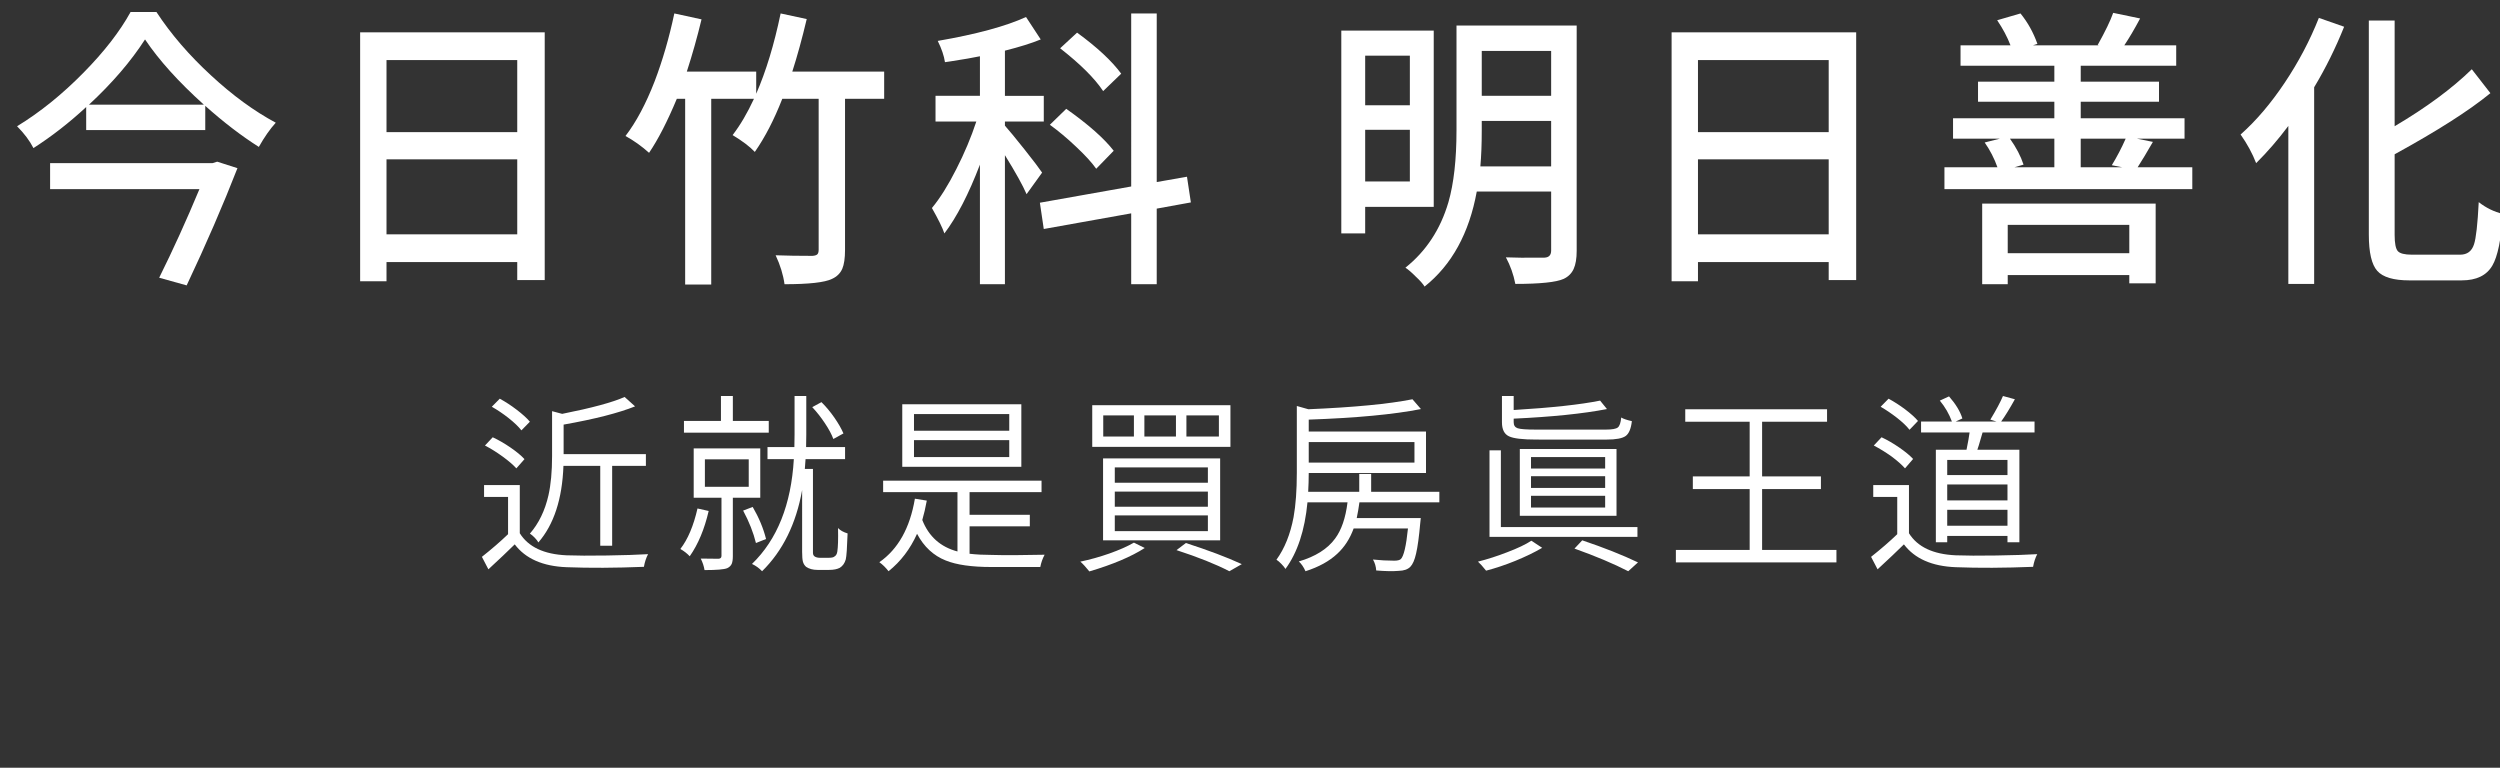 <?xml version="1.0" encoding="utf-8"?>
<!-- Generator: Adobe Illustrator 16.0.0, SVG Export Plug-In . SVG Version: 6.00 Build 0)  -->
<!DOCTYPE svg PUBLIC "-//W3C//DTD SVG 1.1//EN" "http://www.w3.org/Graphics/SVG/1.1/DTD/svg11.dtd">
<svg version="1.1" id="圖層_1" xmlns="http://www.w3.org/2000/svg" xmlns:xlink="http://www.w3.org/1999/xlink" x="0px" y="0px"
	 width="508px" height="156px" viewBox="0 0 508 156" enable-background="new 0 0 508 156" xml:space="preserve">
<rect x="0" y="0" width="508" height="156" fill="#333333" stroke="none"/>
<g>
	<g>
		<path fill="#FFFFFF" d="M6.797,30.092c-0.753-1.479-1.861-2.959-3.327-4.439c4.661-2.84,9.174-6.48,13.535-10.92
			c4.174-4.239,7.351-8.34,9.532-12.3h5.246c2.933,4.479,6.636,8.78,11.11,12.899c4.361,4.041,8.742,7.24,13.141,9.601
			c-1.166,1.28-2.312,2.92-3.44,4.92c-3.535-2.24-7.163-5.02-10.885-8.34v4.92H17.513v-4.681
			C14.053,24.953,10.481,27.732,6.797,30.092z M37.93,57.992l-5.584-1.56c2.82-5.68,5.546-11.68,8.178-18H10.181v-5.28h32.994
			l0.958-0.3l4.117,1.319C45.318,41.693,41.877,49.633,37.93,57.992z M18.077,21.272h23.35c-5.152-4.64-9.137-9.061-11.957-13.26
			C26.612,12.452,22.814,16.873,18.077,21.272z"/>
		<path fill="#FFFFFF" d="M73.18,57.152V6.572h37.506v50.34h-5.583v-3.66H78.538v3.9H73.18z M78.538,26.853h26.565V12.212H78.538
			V26.853z M78.538,47.612h26.565v-15.24H78.538V47.612z"/>
		<path fill="#FFFFFF" d="M139.224,57.813v-37.74h-1.692c-1.918,4.601-3.798,8.261-5.64,10.98c-1.466-1.32-3.065-2.461-4.793-3.421
			c2.18-2.839,4.154-6.54,5.921-11.1c1.616-4.239,2.951-8.84,4.004-13.8l5.527,1.2c-0.866,3.6-1.861,7.14-2.989,10.62h14.1v4.5
			c1.992-4.561,3.646-10,4.963-16.32l5.302,1.14c-0.941,3.96-1.918,7.521-2.933,10.681h18.668v5.52h-7.952v30.72
			c0,1.681-0.188,2.96-0.564,3.84c-0.414,0.92-1.109,1.6-2.087,2.04c-1.466,0.721-4.681,1.08-9.645,1.08
			c-0.263-1.92-0.865-3.88-1.805-5.88c2.18,0.081,4.681,0.12,7.501,0.12c0.488-0.039,0.817-0.15,0.987-0.33
			c0.169-0.18,0.254-0.489,0.254-0.93v-30.66h-7.389c-1.655,4.24-3.516,7.84-5.583,10.8c-1.016-1.08-2.52-2.22-4.513-3.42
			c1.542-2,2.989-4.46,4.343-7.38h-8.686v37.74H139.224z"/>
		<path fill="#FFFFFF" d="M199.121,57.752v-24.3c-2.293,6-4.7,10.66-7.218,13.98c-0.415-1.2-1.261-2.92-2.538-5.16
			c1.653-2,3.308-4.64,4.963-7.92c1.654-3.24,3.007-6.46,4.061-9.66h-8.291v-5.22h9.024v-8.04c-1.316,0.28-3.271,0.62-5.865,1.02
			c-0.564,0.081-0.979,0.141-1.241,0.18c-0.189-1.279-0.677-2.72-1.467-4.319c7.858-1.359,13.837-2.979,17.936-4.86l2.989,4.561
			c-1.843,0.76-4.268,1.521-7.275,2.279v9.181h7.896v5.22h-7.896v0.84c0.789,0.88,2.124,2.5,4.004,4.86
			c1.805,2.279,2.989,3.84,3.553,4.68l-3.158,4.38c-0.752-1.76-2.219-4.399-4.399-7.92v26.22H199.121z M229.859,57.752V43.353
			l-17.766,3.18l-0.79-5.34l18.556-3.3V2.732h5.189v34.26l6.147-1.08l0.79,5.22l-6.938,1.261v15.359H229.859z M222.752,34.292
			c-0.902-1.279-2.275-2.779-4.117-4.5c-1.768-1.68-3.535-3.159-5.302-4.439l3.328-3.24c4.475,3.16,7.689,6,9.645,8.52
			L222.752,34.292z M224.163,18.513c-1.73-2.601-4.644-5.5-8.742-8.7l3.441-3.181c4.061,2.961,7.05,5.741,8.967,8.341
			L224.163,18.513z"/>
		<path fill="#FFFFFF" d="M272.553,47.433V6.212h18.781v35.82h-13.93v5.4H272.553z M277.404,21.393h9.08v-10.08h-9.08V21.393z
			 M277.404,36.872h9.08v-10.5h-9.08V36.872z M289.474,58.232c-0.339-0.561-0.94-1.24-1.806-2.04c-0.789-0.801-1.485-1.4-2.086-1.8
			c4.211-3.36,7.125-7.801,8.742-13.32c1.09-3.8,1.635-8.66,1.635-14.58v-21.3h24.422v45.78c0,1.56-0.207,2.79-0.62,3.689
			c-0.415,0.9-1.092,1.569-2.031,2.01c-1.504,0.68-4.775,1.021-9.813,1.021c-0.376-1.92-1.015-3.72-1.918-5.4
			c1.842,0.081,4.192,0.101,7.051,0.061c0.413,0,0.676,0,0.789,0c0.902-0.04,1.354-0.52,1.354-1.44v-12h-15.114
			C298.534,47.393,295,53.832,289.474,58.232z M300.81,33.813h14.382v-9.24h-14.1v1.98C301.092,29.272,300.998,31.692,300.81,33.813
			z M301.092,19.473h14.1v-9.12h-14.1V19.473z"/>
		<path fill="#FFFFFF" d="M339.669,57.152V6.572h37.506v50.34h-5.583v-3.66h-26.564v3.9H339.669z M345.027,26.853h26.564V12.212
			h-26.564V26.853z M345.027,47.612h26.564v-15.24h-26.564V47.612z"/>
		<path fill="#FFFFFF" d="M395.11,38.433v-4.44h10.772c-0.64-1.8-1.505-3.479-2.595-5.04l3.103-0.78h-9.532v-4.14h20.586v-3.36
			h-15.51v-4.08h15.51v-3.239h-19.063V9.212h10.151c-0.64-1.68-1.542-3.379-2.707-5.1l4.737-1.38c1.467,1.8,2.613,3.86,3.44,6.18
			l-0.902,0.3h13.424l-0.282-0.06c1.541-2.76,2.595-4.939,3.158-6.54l5.471,1.14c-1.128,2.121-2.199,3.94-3.215,5.46h10.547v4.141
			h-19.401v3.239h15.904v4.08h-15.904v3.36h21.094v4.14h-9.701l3.271,0.66c-1.241,2.16-2.275,3.881-3.103,5.16h11.11v4.44H395.11z
			 M402.78,57.752v-16.38h35.25v16.2h-5.357v-1.68H407.97v1.859H402.78z M407.97,51.452h24.703v-5.76H407.97V51.452z
			 M409.323,33.992h8.121v-5.82h-9.024c1.278,1.801,2.2,3.561,2.764,5.28L409.323,33.992z M422.803,33.992h8.46l-2.144-0.42
			c1.053-1.72,1.992-3.52,2.82-5.4h-9.137V33.992z"/>
		<path fill="#FFFFFF" d="M464.99,57.692V25.592c-2.068,2.761-4.25,5.28-6.543,7.561c-0.752-1.959-1.805-3.9-3.158-5.82
			c3.158-2.799,6.147-6.31,8.968-10.529s5.132-8.61,6.938-13.171l5.132,1.801c-1.73,4.319-3.76,8.42-6.091,12.3v39.96H464.99z
			 M489.58,56.973c-3.196,0-5.367-0.641-6.514-1.92c-1.148-1.281-1.721-3.74-1.721-7.381v-43.5h5.245v21.48
			c6.43-3.8,11.655-7.659,15.679-11.58l3.779,4.86c-4.286,3.52-10.772,7.66-19.458,12.42v16.38c0,1.72,0.216,2.82,0.648,3.3
			c0.433,0.48,1.382,0.72,2.849,0.72h9.813c1.429,0,2.368-0.699,2.819-2.1c0.414-1.239,0.734-4.1,0.96-8.58
			c1.466,1.16,3.102,1.96,4.906,2.4c-0.339,5.159-1.054,8.66-2.143,10.5c-1.167,1.999-3.235,3-6.204,3H489.58z"/>
		<path fill="#FFFFFF" d="M99.242,115.686l-1.32-2.535c2.004-1.586,3.776-3.12,5.316-4.603v-7.565h-4.876v-2.418h7.259v9.789
			c1.735,2.782,4.9,4.277,9.495,4.484c2.004,0.078,4.735,0.092,8.194,0.039c3.458-0.052,6.25-0.143,8.376-0.272
			c-0.391,0.754-0.672,1.611-0.843,2.574c-5.842,0.233-11.071,0.259-15.69,0.077c-4.839-0.182-8.359-1.729-10.558-4.641
			C103.225,111.968,101.441,113.657,99.242,115.686z M104.924,95.171c-0.659-0.728-1.589-1.526-2.786-2.398
			c-1.197-0.87-2.396-1.618-3.593-2.242l1.577-1.677c1.173,0.546,2.376,1.241,3.611,2.086c1.234,0.846,2.182,1.632,2.841,2.359
			L104.924,95.171z M105.95,87.449c-0.586-0.754-1.454-1.586-2.603-2.496c-1.124-0.884-2.261-1.65-3.41-2.301l1.614-1.638
			c1.148,0.624,2.284,1.364,3.409,2.223c1.197,0.91,2.102,1.729,2.713,2.457L105.95,87.449z M121.971,110.889V94.664h-7.479
			c-0.244,6.734-1.943,11.922-5.096,15.562c-0.146-0.286-0.397-0.611-0.751-0.976c-0.354-0.363-0.678-0.637-0.971-0.818
			c1.808-2.08,3.066-4.681,3.775-7.801c0.489-2.184,0.733-4.836,0.733-7.956v-9.126l2.053,0.547
			c6.013-1.196,10.24-2.341,12.685-3.433l2.126,1.911c-3.373,1.353-8.212,2.588-14.518,3.705v6.006h16.717v2.379h-6.855v16.225
			H121.971z"/>
		<path fill="#FFFFFF" d="M140.154,113.033c-0.538-0.571-1.173-1.065-1.906-1.482c1.515-1.949,2.676-4.692,3.483-8.229l2.272,0.507
			C143.148,107.521,141.865,110.59,140.154,113.033z M138.981,87.917v-2.379h7.515v-5.069h2.419v5.069h7.295v2.379H138.981z
			 M143.161,115.841c-0.123-0.779-0.38-1.56-0.771-2.34c1.148,0.026,2.358,0.039,3.629,0.039c0.391-0.026,0.586-0.221,0.586-0.585
			v-11.816h-5.646V91.115h13.527v10.023h-5.572v11.855c0,0.676-0.073,1.195-0.22,1.561c-0.171,0.39-0.477,0.688-0.917,0.896
			C147.168,115.711,145.629,115.841,143.161,115.841z M143.234,98.915h8.908v-5.577h-8.908V98.915z M153.608,110.342
			c-0.513-2.105-1.381-4.303-2.603-6.591l1.943-0.74c1.271,2.184,2.175,4.354,2.713,6.513L153.608,110.342z M154.855,116.075
			c-0.586-0.624-1.271-1.118-2.052-1.481c5.132-4.966,7.967-12.064,8.504-21.295h-5.352v-2.457h5.462
			c0.024-0.571,0.037-1.416,0.037-2.534v-7.839h2.383v7.8c0,1.118-0.013,1.976-0.037,2.573h7.918v2.457h-8.028
			c-0.05,0.885-0.098,1.548-0.147,1.989h1.65v17.043c0,0.364,0.134,0.624,0.403,0.78s0.624,0.234,1.064,0.234h1.649
			c0.635,0,1.039-0.078,1.21-0.234c0.342-0.182,0.55-0.52,0.623-1.014c0.147-0.91,0.195-2.509,0.147-4.798
			c0.44,0.469,1.087,0.833,1.943,1.093c-0.098,2.886-0.22,4.641-0.367,5.265c-0.22,0.78-0.623,1.352-1.21,1.716
			c-0.537,0.286-1.259,0.43-2.162,0.43h-2.383c-0.93,0-1.699-0.209-2.31-0.624c-0.318-0.287-0.532-0.631-0.642-1.034
			s-0.165-1.072-0.165-2.008V99.578C161.771,106.442,159.058,111.941,154.855,116.075z M169.336,89.204
			c-0.343-0.936-0.917-2.009-1.723-3.218c-0.806-1.209-1.663-2.294-2.566-3.256l1.87-1.015c0.929,0.911,1.809,1.964,2.64,3.159
			c0.807,1.17,1.417,2.236,1.833,3.198L169.336,89.204z"/>
		<path fill="#FFFFFF" d="M180.553,116.075c-0.586-0.754-1.209-1.365-1.87-1.833c3.813-2.652,6.22-6.955,7.223-12.909l2.419,0.391
			c-0.269,1.456-0.574,2.769-0.917,3.938c1.32,3.354,3.703,5.486,7.149,6.396v-12.052h-15.104v-2.34h32.188v2.34h-14.627v4.603
			h12.245v2.34h-12.245v5.577c1.394,0.156,2.896,0.234,4.51,0.234c2.565,0.077,6.146,0.064,10.741-0.039
			c-0.416,0.779-0.709,1.611-0.88,2.495h-9.935c-4.009,0-7.1-0.442-9.275-1.325c-2.493-0.988-4.436-2.795-5.829-5.421
			C184.953,111.564,183.021,114.099,180.553,116.075z M183.34,94.859V82.146h24.195v12.714H183.34z M185.723,87.527h19.356v-3.394
			h-19.356V87.527z M185.723,92.87h19.356v-3.432h-19.356V92.87z"/>
		<path fill="#FFFFFF" d="M221.356,116.114c-0.709-0.884-1.32-1.547-1.833-1.989c1.979-0.416,3.935-0.962,5.865-1.638
			c2.053-0.728,3.727-1.469,5.022-2.223l2.2,1.092C229.849,113.124,226.098,114.71,221.356,116.114z M221.943,90.804V82.34h28.081
			v8.464H221.943z M224.142,109.796V93.144h23.792v16.652H224.142z M224.179,88.697h6.232v-4.29h-6.232V88.697z M226.525,98.097
			h18.917v-3.12h-18.917V98.097z M226.525,102.972h18.917v-3.081h-18.917V102.972z M226.525,107.924h18.917v-3.197h-18.917V107.924z
			 M232.538,88.697h6.416v-4.29h-6.416V88.697z M249.804,116.075c-2.762-1.43-6.342-2.86-10.741-4.29l1.907-1.443
			c4.521,1.457,8.309,2.887,11.364,4.29L249.804,116.075z M241.079,88.697h6.599v-4.29h-6.599V88.697z"/>
		<path fill="#FFFFFF" d="M279.646,115.919c-0.049-0.806-0.269-1.547-0.659-2.223c1.49,0.156,2.932,0.234,4.325,0.234
			c0.636,0,1.075-0.104,1.32-0.313c0.61-0.571,1.1-2.652,1.466-6.24h-11.035c-0.757,2.081-1.869,3.797-3.335,5.148
			c-1.613,1.508-3.764,2.69-6.452,3.549c-0.367-0.832-0.819-1.495-1.357-1.989c3.373-0.988,5.83-2.535,7.369-4.641
			c1.295-1.741,2.139-4.198,2.529-7.371h-8.139c-0.537,5.694-2.028,10.205-4.472,13.533c-0.171-0.286-0.446-0.624-0.825-1.014
			c-0.379-0.391-0.715-0.677-1.008-0.858c1.662-2.288,2.822-5.174,3.482-8.658c0.439-2.443,0.66-5.446,0.66-9.009V82.496
			l2.346,0.663c9.263-0.39,16.314-1.065,21.153-2.028l1.723,1.989c-5.523,1.092-13.124,1.808-22.802,2.146v2.418h23.828v8.424
			h-23.828c0,1.223-0.037,2.496-0.111,3.822h10.375v-3.627h2.42v3.627h13.857v2.145h-16.24c-0.146,1.092-0.33,2.158-0.55,3.198
			h13.015c-0.024,0.338-0.062,0.689-0.11,1.053c-0.245,2.756-0.525,4.811-0.843,6.162c-0.294,1.3-0.686,2.196-1.174,2.691
			c-0.514,0.52-1.295,0.792-2.346,0.818C283.056,116.101,281.527,116.075,279.646,115.919z M265.936,94.001h21.482v-4.173h-21.482
			V94.001z"/>
		<path fill="#FFFFFF" d="M301.971,115.958c-0.709-0.884-1.258-1.495-1.648-1.833c1.955-0.494,3.935-1.131,5.938-1.911
			c2.126-0.806,3.763-1.585,4.912-2.34l2.2,1.443c-1.491,0.884-3.313,1.768-5.463,2.652
			C305.857,114.801,303.877,115.464,301.971,115.958z M302.668,109.095v-17.59h2.31v15.601h27.751v1.989H302.668z M312.199,89.321
			c-2.811,0-4.668-0.221-5.572-0.663c-0.953-0.441-1.43-1.391-1.43-2.847v-5.343h2.383v2.847c7.723-0.468,13.577-1.104,17.561-1.911
			l1.393,1.716c-4.814,0.937-11.132,1.586-18.953,1.95v0.741c0,0.624,0.27,1.027,0.807,1.209s1.747,0.272,3.629,0.272h14.298
			c1.247,0,2.054-0.143,2.419-0.429c0.367-0.286,0.6-0.962,0.697-2.028c0.415,0.261,1.137,0.508,2.163,0.741
			c-0.171,1.534-0.593,2.542-1.265,3.022c-0.673,0.481-1.961,0.722-3.867,0.722H312.199z M308.827,104.805V91.232h19.649v13.572
			H308.827z M311.1,95.21h15.067v-2.34H311.1V95.21z M311.1,99.149h15.067v-2.379H311.1V99.149z M311.1,103.127h15.067v-2.379H311.1
			V103.127z M330.859,116.075c-2.982-1.534-6.623-3.067-10.925-4.602l1.577-1.678c4.398,1.482,8.175,2.978,11.327,4.485
			L330.859,116.075z"/>
		<path fill="#FFFFFF" d="M340.537,114.281v-2.535h14.995V99.383h-11.548V96.81h11.548V85.694h-13.088v-2.535h28.814v2.535h-13.197
			V96.81h11.951v2.573h-11.951v12.363h15.104v2.535H340.537z"/>
		<path fill="#FFFFFF" d="M381.523,115.686l-1.319-2.535c2.004-1.586,3.776-3.12,5.315-4.603v-7.565h-4.875v-2.418h7.258v9.789
			c1.735,2.782,4.9,4.277,9.495,4.484c2.004,0.078,4.735,0.092,8.194,0.039c3.457-0.052,6.25-0.143,8.376-0.272
			c-0.391,0.754-0.673,1.611-0.843,2.574c-5.842,0.233-11.071,0.259-15.691,0.077c-4.838-0.182-8.357-1.729-10.557-4.641
			C385.508,111.968,383.724,113.657,381.523,115.686z M387.096,95.171c-0.635-0.728-1.563-1.546-2.785-2.457
			c-1.174-0.831-2.359-1.56-3.557-2.184l1.577-1.677c1.173,0.546,2.364,1.235,3.573,2.066c1.211,0.833,2.157,1.612,2.842,2.341
			L387.096,95.171z M388.013,87.332c-0.563-0.728-1.405-1.533-2.529-2.418c-1.101-0.857-2.212-1.611-3.336-2.262l1.613-1.638
			c1.147,0.624,2.26,1.339,3.335,2.145c1.174,0.885,2.053,1.677,2.641,2.379L388.013,87.332z M393.365,110.187V91.389h6.232
			c0.317-1.561,0.525-2.73,0.623-3.511h-9.861v-2.223h6.269c-0.563-1.534-1.382-2.95-2.456-4.251l1.869-0.858
			c1.369,1.561,2.273,3.056,2.713,4.485l-1.356,0.624h8.285l-1.246-0.39c1.197-1.976,2.053-3.575,2.565-4.797l2.421,0.662
			c-1.052,1.898-1.98,3.407-2.787,4.524h6.782v2.223H402.86c-0.073,0.287-0.196,0.702-0.367,1.248
			c-0.293,1.04-0.525,1.794-0.696,2.263h8.542v18.798h-2.42v-1.287h-12.244v1.287H393.365z M395.675,96.536h12.244v-3.081h-12.244
			V96.536z M395.675,101.685h12.244v-3.237h-12.244V101.685z M395.675,106.832h12.244v-3.236h-12.244V106.832z"/>
	</g>
</g>
</svg>
